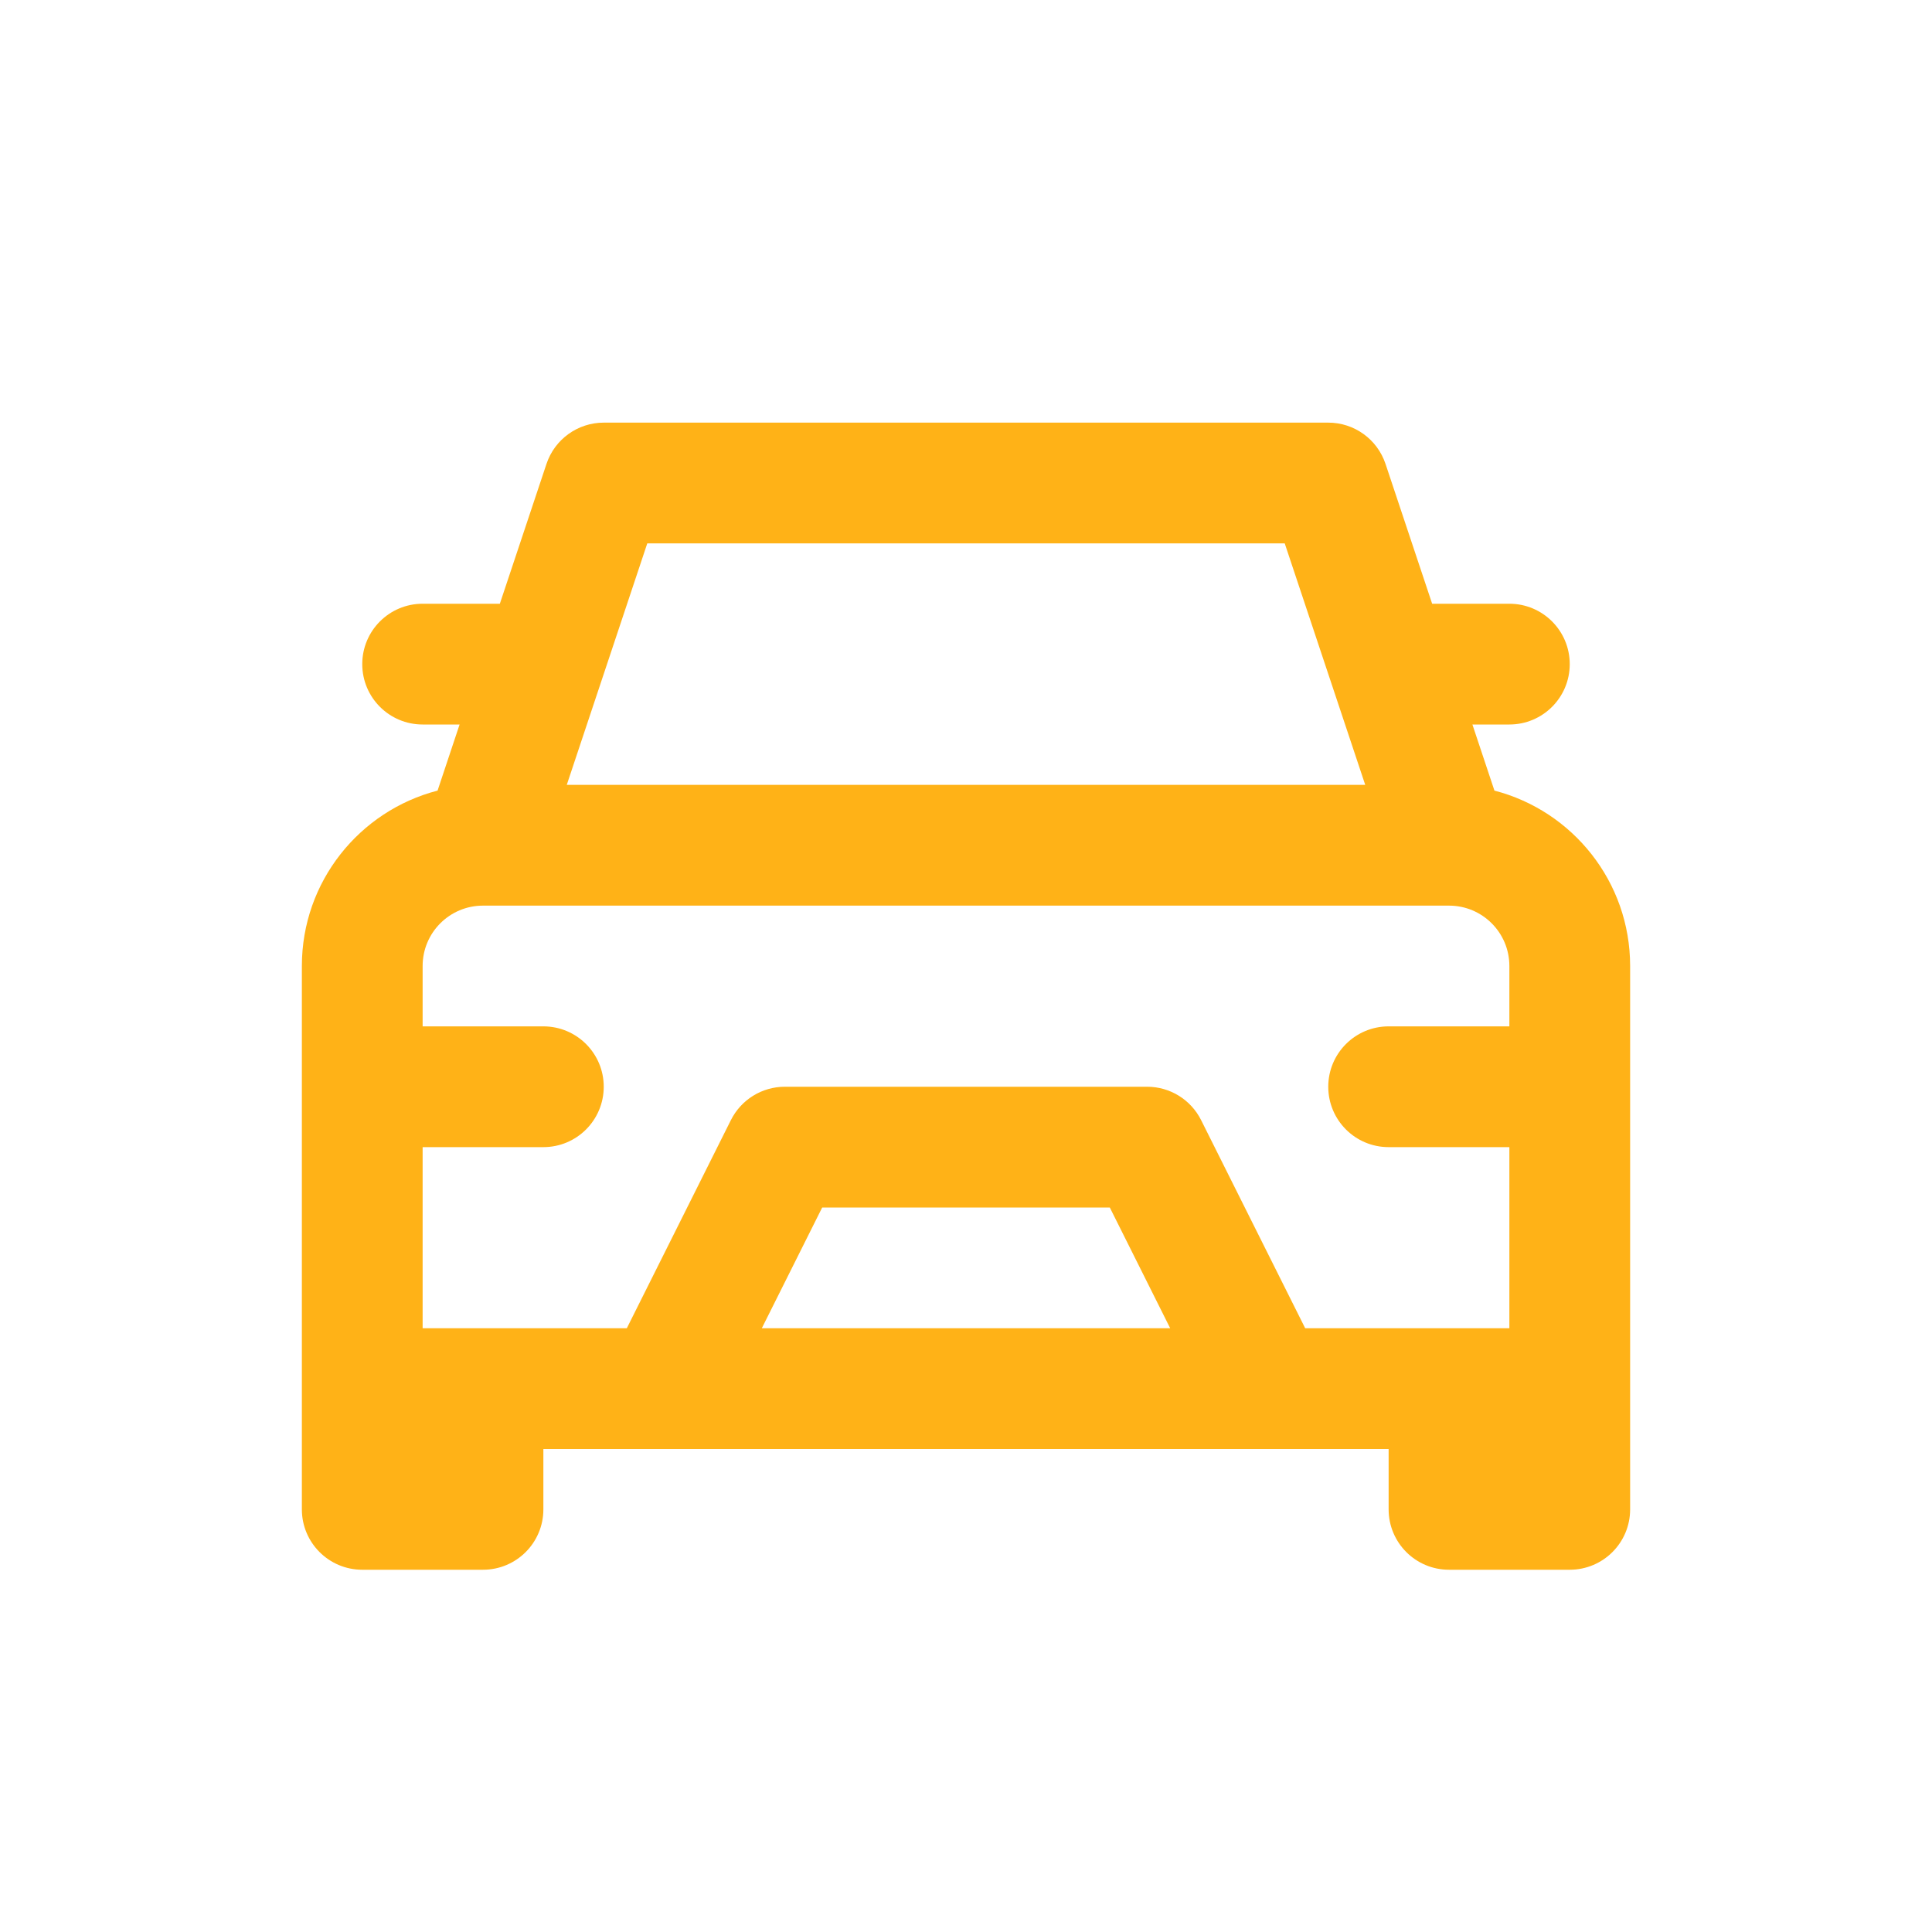 <svg width="97" height="97" viewBox="0 0 97 97" fill="none" xmlns="http://www.w3.org/2000/svg">
<g clip-path="url(#clip0_1494_2754)">
<path fill-rule="evenodd" clip-rule="evenodd" d="M21.969 39.694L23.075 36.375H21.219C19.544 36.375 18.188 35.019 18.188 33.344C18.188 31.669 19.544 30.312 21.219 30.312C23.075 30.312 25.096 30.312 25.096 30.312C25.096 30.312 26.542 25.975 27.437 23.292C27.85 22.054 29.008 21.219 30.312 21.219C37.386 21.219 59.614 21.219 66.688 21.219C67.993 21.219 69.15 22.054 69.563 23.292L71.904 30.312H75.781C77.456 30.312 78.812 31.669 78.812 33.344C78.812 35.019 77.456 36.375 75.781 36.375H73.925L75.031 39.694C78.949 40.707 81.844 44.265 81.844 48.5V75.781C81.844 77.456 80.487 78.812 78.812 78.812C76.96 78.812 74.602 78.812 72.75 78.812C71.075 78.812 69.719 77.456 69.719 75.781V72.75H27.281V75.781C27.281 77.456 25.925 78.812 24.25 78.812C22.398 78.812 20.04 78.812 18.188 78.812C16.513 78.812 15.156 77.456 15.156 75.781C15.156 70.016 15.156 57.263 15.156 48.5C15.156 44.265 18.051 40.707 21.969 39.694ZM27.281 51.531C28.956 51.531 30.312 52.888 30.312 54.562C30.312 56.237 28.956 57.594 27.281 57.594C24.637 57.594 21.219 57.594 21.219 57.594V66.688H31.47C31.47 66.688 35.032 59.566 36.695 56.239C37.209 55.211 38.257 54.562 39.406 54.562C43.55 54.562 53.45 54.562 57.594 54.562C58.743 54.562 59.791 55.211 60.305 56.239C61.968 59.566 65.53 66.688 65.53 66.688H75.781V57.594H69.719C68.044 57.594 66.688 56.237 66.688 54.562C66.688 52.888 68.044 51.531 69.719 51.531C72.364 51.531 75.781 51.531 75.781 51.531V48.5C75.781 46.825 74.425 45.469 72.75 45.469C63.199 45.469 33.801 45.469 24.25 45.469C22.575 45.469 21.219 46.825 21.219 48.5V51.531H27.281ZM55.72 60.625H41.28L38.248 66.688H58.752L55.72 60.625ZM32.498 27.281L28.456 39.406H68.544L64.502 27.281H32.498Z" fill="#FFB217"/>
</g>
<defs>
<clipPath id="clip0_1494_2754">
<rect width="97" height="97" fill="white"/>
</clipPath>
</defs>
</svg>
